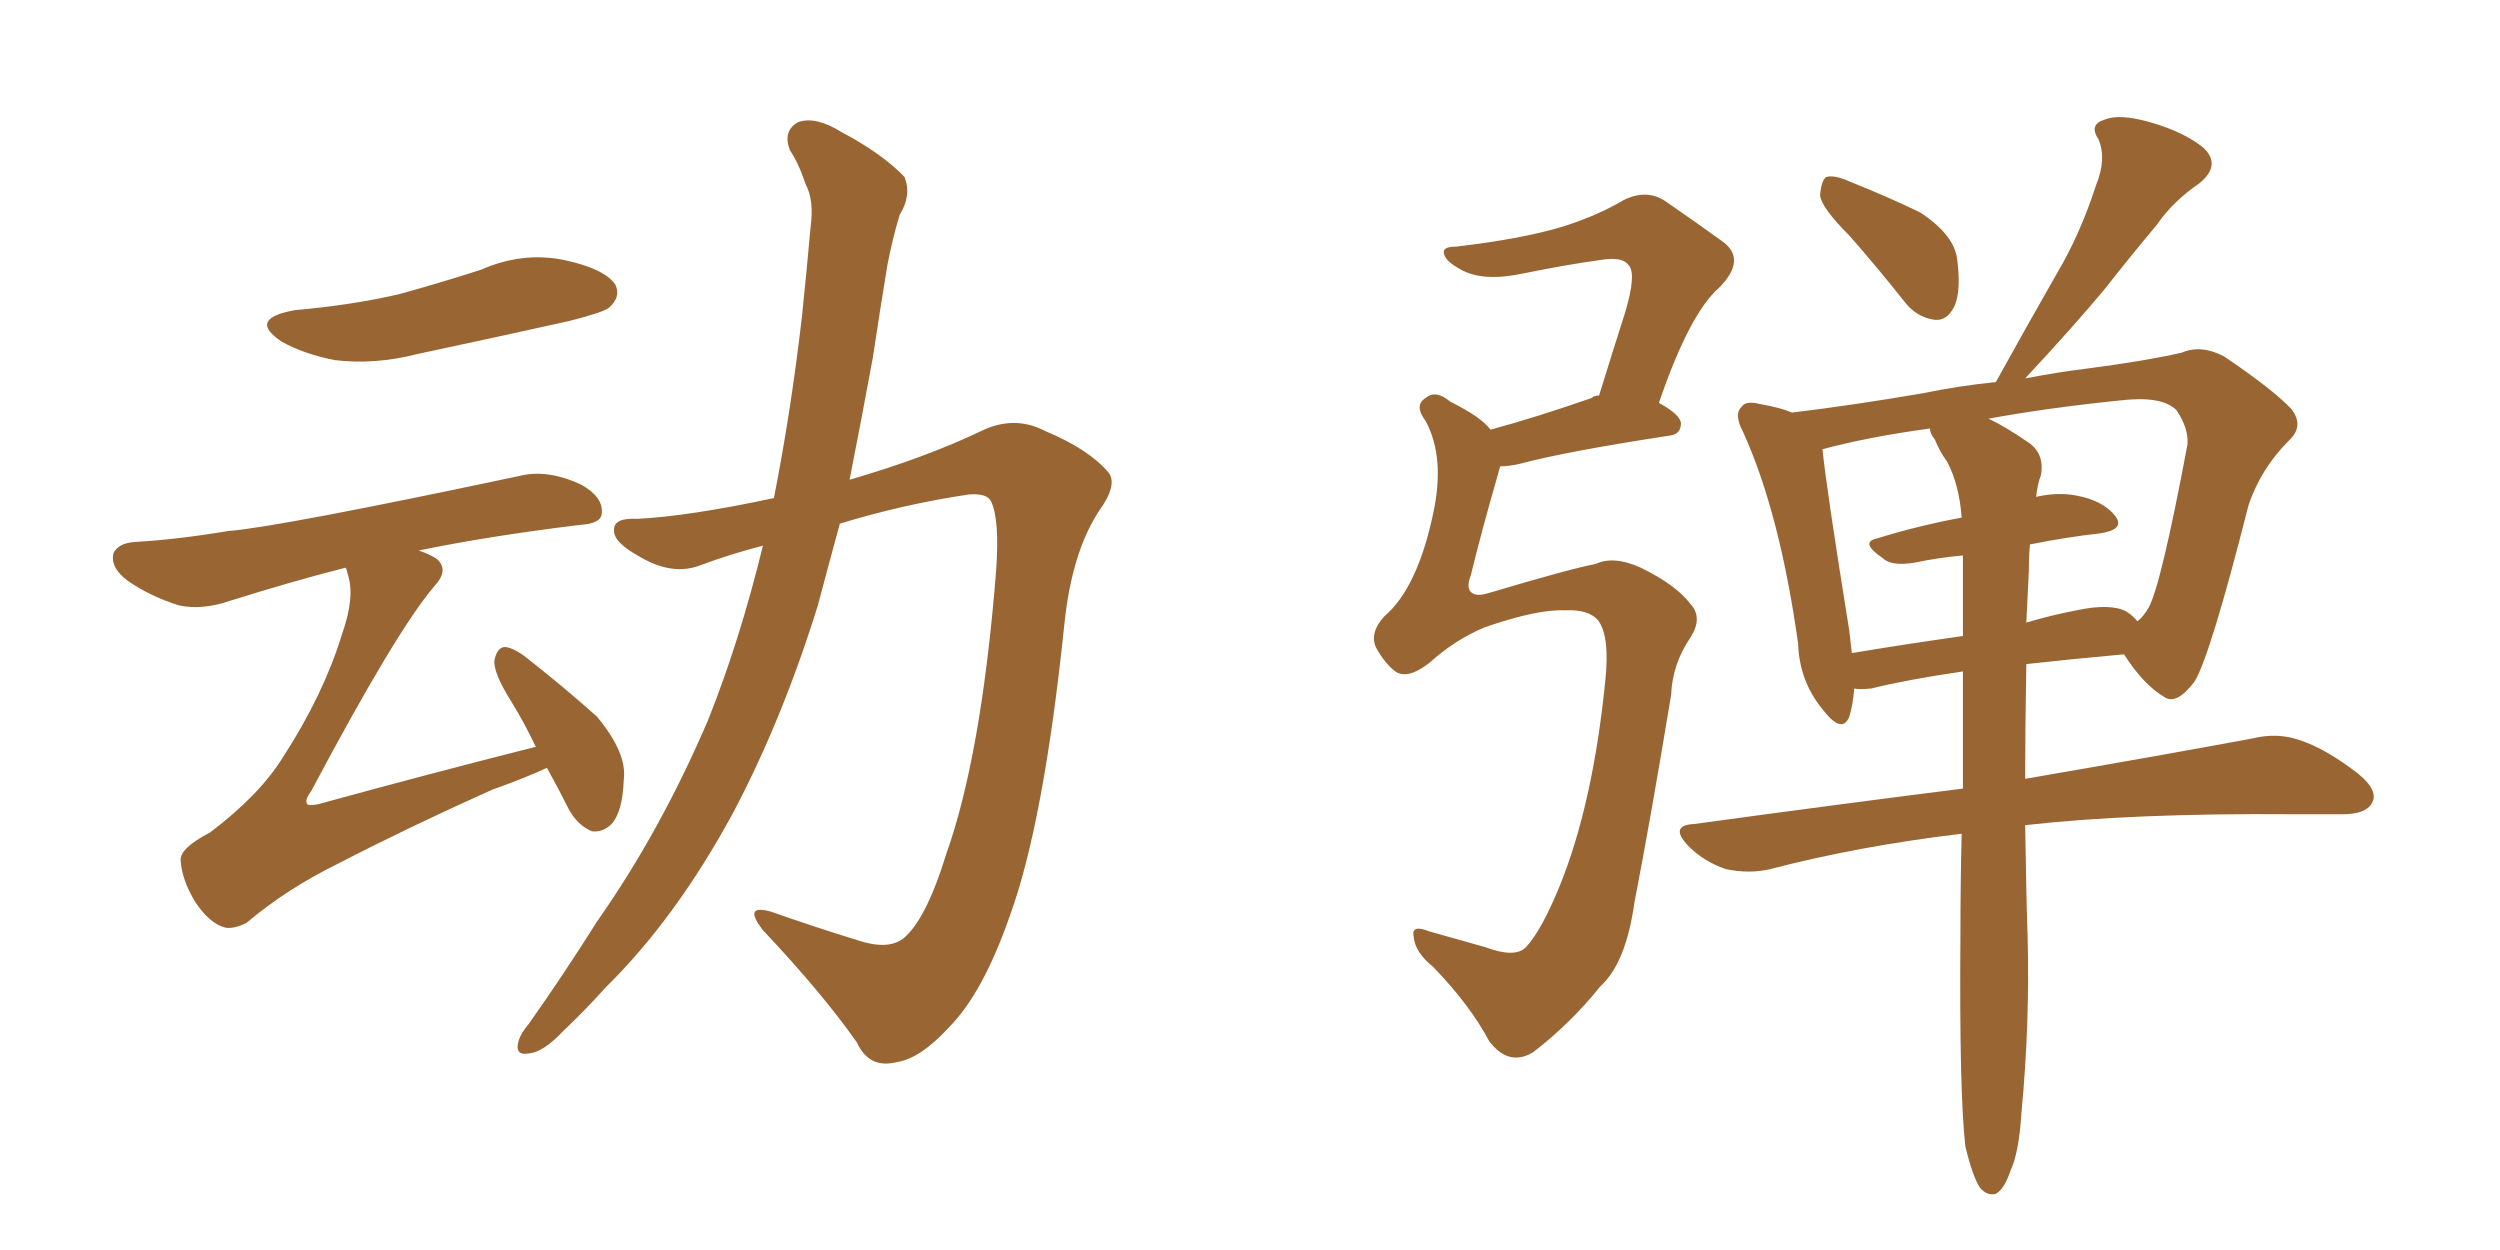 <svg xmlns="http://www.w3.org/2000/svg" xmlns:xlink="http://www.w3.org/1999/xlink" width="300" height="150"><path fill="#996633" padding="10" d="M35.45 37.21L35.45 37.21Q42.19 36.62 47.90 35.30L47.90 35.30Q53.17 33.84 57.71 32.37L57.71 32.37Q62.70 30.18 67.68 31.20L67.68 31.20Q72.51 32.23 73.83 34.13L73.83 34.13Q74.56 35.60 73.10 36.91L73.10 36.91Q72.36 37.50 68.26 38.53L68.26 38.53Q59.03 40.58 50.10 42.48L50.10 42.48Q44.97 43.80 40.14 43.21L40.14 43.21Q36.47 42.48 33.84 41.02L33.84 41.02Q29.59 38.23 35.45 37.21ZM65.63 92.14L65.63 92.14Q63.13 93.31 59.03 94.78L59.03 94.78Q49.22 99.17 40.72 103.56L40.72 103.56Q34.42 106.64 29.59 110.74L29.59 110.74Q28.13 111.47 27.10 111.33L27.10 111.33Q25.20 110.89 23.44 108.25L23.44 108.25Q21.83 105.62 21.68 103.27L21.68 103.27Q21.53 101.81 25.20 99.90L25.20 99.90Q31.20 95.36 33.98 90.82L33.98 90.82Q38.82 83.35 41.02 76.17L41.02 76.17Q42.63 71.63 41.75 68.99L41.75 68.99Q41.60 68.26 41.46 68.12L41.46 68.12Q35.16 69.73 27.69 72.07L27.69 72.07Q24.32 73.24 21.53 72.66L21.53 72.66Q18.16 71.63 15.38 69.73L15.38 69.73Q13.18 68.12 13.62 66.36L13.62 66.36Q14.21 65.19 16.11 65.04L16.11 65.04Q21.24 64.75 27.39 63.72L27.39 63.72Q33.25 63.28 62.26 57.13L62.26 57.13Q65.63 56.25 69.73 58.15L69.73 58.15Q72.36 59.62 72.22 61.52L72.22 61.52Q72.22 62.84 69.58 62.99L69.58 62.99Q58.74 64.31 50.24 66.06L50.24 66.06Q51.56 66.50 52.44 67.09L52.44 67.09Q53.91 68.41 52.15 70.31L52.15 70.31Q47.61 75.59 37.35 94.92L37.35 94.92Q36.47 96.09 36.91 96.53L36.91 96.53Q37.06 96.68 38.09 96.53L38.09 96.53Q51.42 92.87 64.16 89.65L64.16 89.65Q64.16 89.65 64.31 89.65L64.31 89.65Q62.84 86.57 61.38 84.23L61.38 84.23Q59.18 80.71 59.33 79.25L59.33 79.25Q59.62 77.78 60.50 77.64L60.50 77.64Q61.38 77.64 62.84 78.66L62.84 78.66Q67.53 82.32 71.63 85.99L71.63 85.99Q75.29 90.38 74.85 93.60L74.85 93.60Q74.71 97.41 73.39 98.88L73.39 98.88Q72.36 99.90 71.04 99.76L71.04 99.76Q69.29 99.02 68.26 97.12L68.26 97.12Q66.94 94.48 65.63 92.14ZM91.55 65.48L91.55 65.48L91.55 65.48Q87.60 66.50 84.08 67.82L84.08 67.82Q80.71 69.14 76.76 66.80L76.76 66.80Q73.54 65.04 73.68 63.57L73.68 63.57Q73.68 62.11 76.46 62.26L76.46 62.26Q82.62 61.96 92.87 59.77L92.87 59.77Q94.92 49.37 96.24 37.94L96.24 37.94Q96.83 32.23 97.27 27.25L97.27 27.25Q97.71 24.02 96.68 22.12L96.68 22.12Q95.80 19.48 94.78 18.02L94.78 18.02Q93.90 15.67 95.80 14.65L95.80 14.65Q97.85 13.92 100.93 15.82L100.93 15.82Q105.91 18.46 108.54 21.24L108.54 21.24Q109.42 23.44 107.96 25.78L107.96 25.78Q107.08 28.71 106.49 31.79L106.49 31.79Q105.62 37.06 104.74 42.92L104.74 42.92Q103.42 50.10 101.95 57.57L101.95 57.57Q111.04 54.93 117.77 51.71L117.77 51.71Q121.73 49.80 125.39 51.71L125.39 51.71Q130.66 53.91 133.01 56.69L133.01 56.69Q134.18 58.15 131.84 61.38L131.84 61.38Q128.61 66.36 127.73 74.85L127.73 74.85Q125.24 98.88 121.14 110.01L121.14 110.01Q117.92 119.24 113.82 123.34L113.82 123.34Q110.45 127.00 107.67 127.44L107.67 127.44Q104.30 128.32 102.83 125.10L102.83 125.10Q98.73 119.24 91.55 111.62L91.55 111.62Q89.06 108.40 92.58 109.42L92.58 109.42Q97.56 111.18 103.27 112.94L103.27 112.94Q107.08 114.11 108.84 112.21L108.84 112.21Q111.33 109.72 113.53 102.54L113.53 102.54Q117.77 90.67 119.53 68.55L119.53 68.55Q119.97 62.40 118.95 60.21L118.95 60.21Q118.51 59.18 116.31 59.33L116.31 59.33Q108.40 60.50 100.78 62.84L100.78 62.84Q99.46 67.68 98.14 72.66L98.14 72.66Q93.90 86.28 88.04 97.41L88.04 97.41Q81.15 110.16 72.66 118.51L72.66 118.51Q70.31 121.14 67.53 123.78L67.53 123.78Q65.19 126.27 63.43 126.42L63.43 126.42Q61.67 126.71 62.26 124.80L62.26 124.80Q62.55 123.93 63.43 122.90L63.43 122.90Q67.68 116.89 71.63 110.60L71.63 110.60Q79.25 99.76 84.96 86.43L84.96 86.43Q88.77 76.90 91.55 65.48ZM191.46 67.68L191.46 67.68Q193.65 66.65 196.88 68.12L196.88 68.12Q201.12 70.17 202.88 72.51L202.88 72.51Q204.35 74.12 202.88 76.46L202.88 76.46Q200.68 79.69 200.54 83.35L200.54 83.35Q198.05 98.44 196.14 108.25L196.14 108.25Q195.12 115.58 192.04 118.36L192.04 118.36Q188.53 122.75 183.98 126.27L183.98 126.27Q181.05 128.03 178.71 124.95L178.71 124.95Q176.37 120.56 171.97 116.02L171.97 116.02Q169.78 114.26 169.63 112.35L169.63 112.35Q169.34 110.89 171.53 111.77L171.53 111.77Q174.61 112.65 178.27 113.67L178.27 113.67Q181.79 114.99 183.11 113.67L183.11 113.67Q185.01 111.62 187.21 106.20L187.21 106.20Q191.16 96.39 192.63 81.74L192.63 81.74Q193.21 76.32 191.75 74.41L191.75 74.41Q190.58 73.10 187.79 73.24L187.79 73.24Q184.42 73.10 178.13 75.29L178.13 75.29Q174.61 76.76 171.53 79.54L171.53 79.54Q168.90 81.59 167.43 80.57L167.43 80.57Q166.11 79.54 165.09 77.64L165.09 77.64Q164.36 75.88 166.11 73.97L166.11 73.97Q170.07 70.61 171.97 61.67L171.97 61.67Q173.44 54.93 171.09 50.54L171.09 50.54Q169.63 48.63 171.09 47.75L171.09 47.75Q172.27 46.73 174.02 48.19L174.02 48.19Q177.83 50.10 178.86 51.56L178.86 51.56Q184.28 50.10 191.02 47.75L191.02 47.75Q191.31 47.46 191.89 47.46L191.89 47.46Q193.51 42.19 194.97 37.65L194.97 37.65Q196.44 32.81 195.41 31.79L195.41 31.79Q194.68 30.76 192.04 31.20L192.04 31.20Q187.79 31.79 182.81 32.81L182.81 32.81Q177.98 33.84 175.34 32.37L175.34 32.37Q173.44 31.35 173.29 30.47L173.29 30.47Q173.00 29.59 174.76 29.59L174.76 29.59Q182.37 28.71 187.35 27.25L187.35 27.25Q191.60 25.93 194.82 24.02L194.82 24.02Q197.75 22.56 200.10 24.32L200.10 24.32Q203.91 26.95 206.54 28.86L206.54 28.86Q209.77 31.05 206.25 34.57L206.25 34.57Q202.73 37.65 199.07 48.34L199.07 48.34Q201.71 49.80 201.71 50.83L201.71 50.83Q201.71 52.15 200.24 52.29L200.24 52.29Q187.79 54.20 182.37 55.66L182.37 55.66Q181.05 55.96 180.03 55.96L180.03 55.96Q179.88 56.40 179.74 56.98L179.74 56.98Q177.83 63.57 176.51 68.99L176.51 68.99Q175.93 70.46 176.51 71.04L176.51 71.04Q177.10 71.63 178.56 71.19L178.56 71.19Q188.38 68.26 191.46 67.68ZM221.92 28.27L221.92 28.27Q218.55 24.90 218.41 23.44L218.41 23.44Q218.55 21.68 219.14 21.24L219.14 21.24Q220.17 20.95 222.07 21.83L222.07 21.83Q226.46 23.58 230.42 25.49L230.42 25.49Q234.23 27.98 234.81 30.76L234.81 30.76Q235.40 34.86 234.52 36.77L234.52 36.77Q233.64 38.53 232.18 38.38L232.18 38.38Q229.98 38.09 228.52 36.18L228.52 36.18Q225.15 31.93 221.92 28.27ZM258.84 26.95L258.84 26.95Q255.76 30.62 252.54 34.72L252.54 34.72Q248.88 39.11 243.02 45.41L243.02 45.41Q246.83 44.68 250.34 44.24L250.34 44.24Q257.23 43.36 261.77 42.33L261.77 42.33Q264.11 41.31 266.89 42.77L266.89 42.77Q272.75 46.73 274.95 49.07L274.95 49.07Q276.56 51.12 274.66 52.88L274.66 52.88Q271.29 56.25 269.82 60.64L269.82 60.64L269.82 60.64Q265.28 78.52 263.38 81.74L263.38 81.74Q261.18 84.67 259.72 83.64L259.72 83.64Q257.23 82.18 254.88 78.52L254.88 78.52Q248.44 79.10 243.16 79.69L243.16 79.69Q243.02 87.30 243.02 93.46L243.02 93.46Q260.01 90.53 270.26 88.62L270.26 88.62Q273.19 87.89 275.83 88.77L275.83 88.77Q279.05 89.79 283.01 92.87L283.01 92.87Q285.50 94.92 284.62 96.39L284.62 96.39Q283.89 97.71 281.10 97.71L281.10 97.71Q278.32 97.71 275.10 97.71L275.10 97.71Q255.91 97.56 243.02 99.02L243.02 99.02Q243.16 108.11 243.31 112.21L243.31 112.21Q243.60 122.75 242.58 133.45L242.58 133.45Q242.29 138.28 241.26 140.48L241.26 140.48Q240.53 142.68 239.50 143.26L239.50 143.26Q238.48 143.55 237.60 142.53L237.60 142.53Q236.72 141.21 235.84 137.55L235.84 137.55Q235.11 131.10 235.25 112.50L235.25 112.50Q235.25 105.91 235.40 100.05L235.40 100.05Q223.10 101.51 212.40 104.30L212.40 104.30Q209.91 104.88 207.13 104.30L207.13 104.30Q204.49 103.42 202.59 101.51L202.59 101.51Q200.24 99.02 203.32 98.88L203.32 98.88Q220.46 96.53 235.55 94.63L235.55 94.63Q235.55 87.16 235.55 80.57L235.55 80.57Q228.66 81.59 224.56 82.62L224.56 82.62Q223.10 82.76 222.51 82.62L222.51 82.62Q222.36 84.52 221.92 85.99L221.92 85.99Q221.04 88.18 218.70 85.11L218.70 85.11Q215.92 81.74 215.77 77.20L215.77 77.20Q213.57 61.52 209.18 51.86L209.18 51.86Q208.01 49.66 209.03 48.78L209.03 48.78Q209.47 48.05 211.23 48.49L211.23 48.49Q213.72 48.93 215.04 49.51L215.04 49.51Q222.36 48.63 230.86 47.17L230.86 47.17Q235.11 46.29 239.50 45.85L239.50 45.85Q243.31 38.96 246.83 32.81L246.83 32.81Q249.61 28.13 251.51 22.27L251.51 22.27Q252.83 19.04 251.81 16.70L251.81 16.70Q250.63 14.94 252.54 14.36L252.54 14.36Q254.30 13.62 257.96 14.65L257.96 14.65Q262.06 15.82 264.40 17.72L264.40 17.72Q266.60 19.78 263.96 21.97L263.96 21.97Q260.74 24.17 258.84 26.95ZM243.46 68.55L243.46 68.55Q243.31 71.63 243.16 74.71L243.16 74.71Q246.09 73.83 249.17 73.24L249.17 73.24Q253.27 72.36 255.18 73.39L255.18 73.39Q256.05 73.97 256.49 74.56L256.49 74.56Q257.23 73.97 257.81 72.95L257.81 72.95Q259.28 70.46 262.50 53.32L262.50 53.32Q262.65 51.42 261.18 49.22L261.18 49.22Q259.42 47.46 254.44 48.05L254.44 48.05Q245.80 48.93 238.62 50.24L238.62 50.24Q240.53 51.12 243.31 53.03L243.31 53.03Q245.36 54.35 244.92 56.98L244.92 56.98Q244.48 58.15 244.34 59.62L244.34 59.62Q246.97 59.03 249.17 59.47L249.17 59.47Q252.39 60.06 253.86 61.96L253.86 61.96Q255.03 63.57 251.95 64.01L251.95 64.01Q248.00 64.45 243.60 65.33L243.60 65.33Q243.46 66.65 243.46 68.55ZM233.64 55.37L233.64 55.37L233.64 55.37Q232.76 54.20 232.18 52.73L232.18 52.73Q231.59 52.00 231.59 51.42L231.59 51.42Q224.12 52.44 218.70 53.91L218.70 53.91Q219.14 58.45 221.92 75.73L221.92 75.73Q222.07 77.05 222.22 78.37L222.22 78.37Q228.37 77.34 235.55 76.32L235.55 76.32Q235.55 71.19 235.55 66.65L235.55 66.65Q232.47 66.94 229.69 67.53L229.69 67.53Q226.90 67.97 225.88 66.94L225.88 66.94Q223.10 65.04 225.29 64.60L225.29 64.60Q229.98 63.13 235.40 62.11L235.40 62.11Q235.11 58.15 233.64 55.37Z"/></svg>